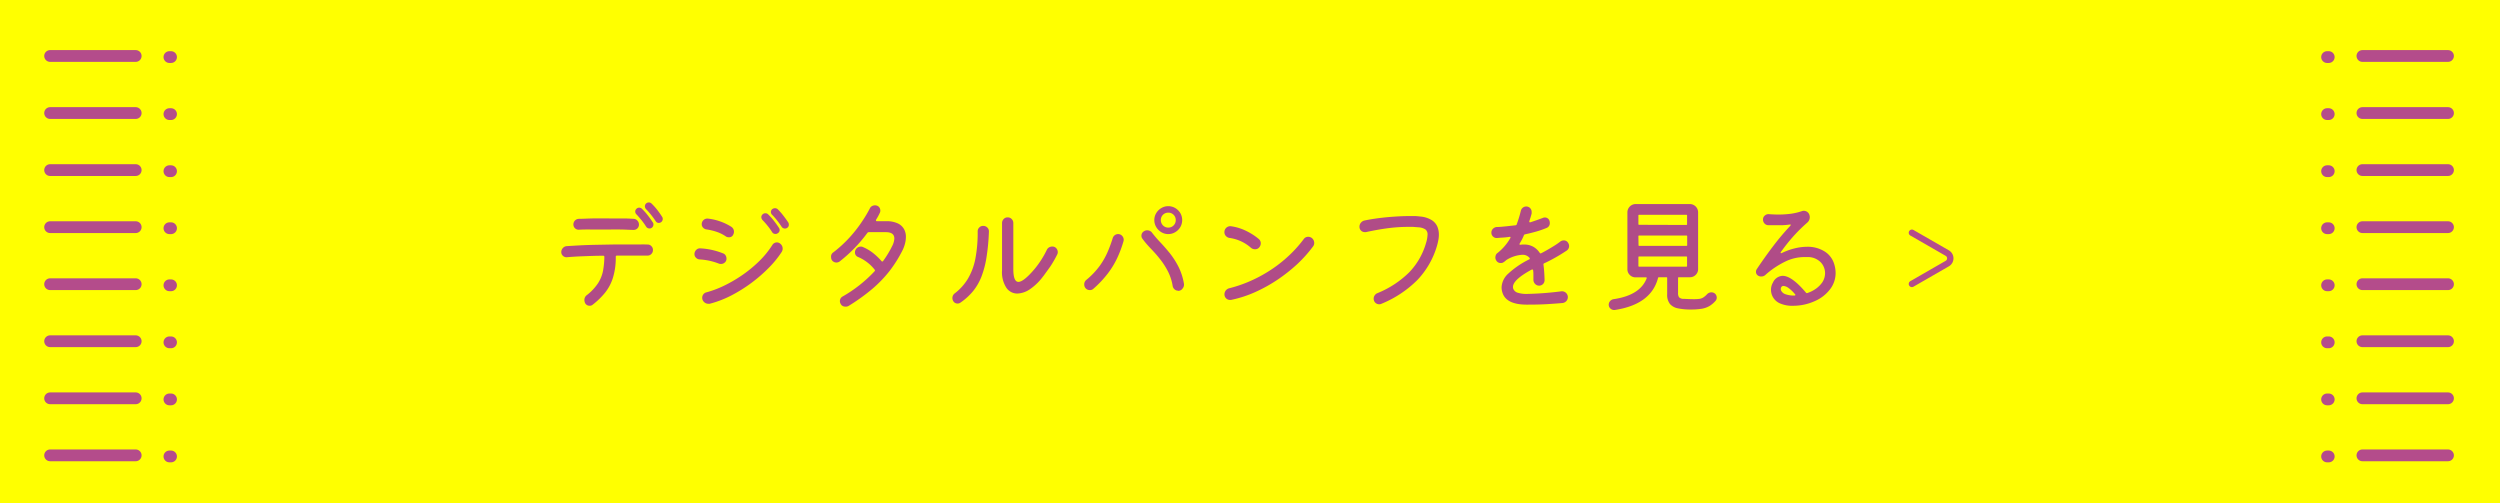 <svg xmlns="http://www.w3.org/2000/svg" viewBox="0 0 636 128"><defs><style>.cls-1{fill:#ff0;}.cls-2{fill:#b04c87;}.cls-3,.cls-4{fill:none;stroke:#b44c8b;stroke-linecap:round;stroke-miterlimit:10;}.cls-3{stroke-width:1.62px;}.cls-4{stroke-width:3px;}</style></defs><g id="レイヤー_2" data-name="レイヤー 2"><g id="枠"><rect class="cls-1" width="636" height="128"/><path class="cls-2" d="M164.71,62.21a1.25,1.25,0,0,1,1,.41,1.3,1.3,0,0,1,.4,1,1.38,1.38,0,0,1-.41,1,1.36,1.36,0,0,1-1,.41h-7.76a.26.26,0,0,0-.29.29,17.24,17.24,0,0,1-.73,5.38,11.61,11.61,0,0,1-2.05,3.83,19.18,19.18,0,0,1-3.11,3,1.09,1.09,0,0,1-.76.25,1.25,1.25,0,0,1-1.14-.66,1.87,1.87,0,0,1-.19-.79,1.51,1.51,0,0,1,.6-1.24A12.69,12.69,0,0,0,152.17,72a9.07,9.07,0,0,0,1.25-3.15,21.33,21.33,0,0,0,.33-3.5c0-.19-.09-.29-.28-.29-1.78,0-3.48.07-5.12.13s-3,.15-4.13.25a1.29,1.29,0,0,1-1-.35,1.23,1.23,0,0,1-.43-1,1.47,1.47,0,0,1,.42-1,1.37,1.37,0,0,1,1-.47c.95-.07,2.06-.13,3.32-.2s2.62-.11,4.06-.14l4.35-.08,4.2,0,2.5,0C163.4,62.17,164.1,62.18,164.71,62.21Zm-17.45-3.77a1.33,1.33,0,0,1-1.39-1.33,1.44,1.44,0,0,1,.39-1,1.47,1.47,0,0,1,1-.44c.93,0,2.09-.07,3.48-.1s2.81,0,4.25,0q1.8,0,3.45,0c1.1,0,2,.06,2.78.1a1.35,1.35,0,0,1,.94.46,1.43,1.43,0,0,1,.39,1,1.34,1.34,0,0,1-1.42,1.36c-.8,0-1.82-.08-3.06-.1s-2.5,0-3.81,0l-3.85,0C149.17,58.37,148.13,58.39,147.26,58.44Zm16.05-5.32a14,14,0,0,1,1.46,1.63c.49.62.92,1.23,1.3,1.82a.77.77,0,0,1,.16.54,1,1,0,0,1-.44.85.81.81,0,0,1-.54.16,1,1,0,0,1-.86-.44,16.52,16.52,0,0,0-1.2-1.68c-.47-.57-.89-1.06-1.27-1.46a1,1,0,0,1-.32-.73.91.91,0,0,1,.29-.66.94.94,0,0,1,.73-.32A.93.93,0,0,1,163.31,53.12Zm5.14,2.05a.87.87,0,0,1,.15.54,1,1,0,0,1-1,1,.9.9,0,0,1-.82-.48c-.34-.52-.74-1.07-1.19-1.63a17.58,17.58,0,0,0-1.25-1.41,1.08,1.08,0,0,1-.28-.69.94.94,0,0,1,.28-.7,1,1,0,0,1,1.43,0,14.79,14.79,0,0,1,1.42,1.58C167.67,54,168.09,54.6,168.45,55.17Z"/><path class="cls-2" d="M182.92,67.08a15.59,15.59,0,0,0-2.41-.74A16.1,16.1,0,0,0,178,66a1.38,1.38,0,0,1-.93-.42,1.25,1.25,0,0,1-.4-.91,1.46,1.46,0,0,1,.43-1.07,1.27,1.27,0,0,1,1-.42A17.92,17.92,0,0,1,184,64.48a1.14,1.14,0,0,1,.61.53,1.51,1.51,0,0,1,.21.77,1.25,1.25,0,0,1-.43,1,1.41,1.41,0,0,1-1,.37A1.82,1.82,0,0,1,182.92,67.08Zm1.83-6.87A9.35,9.35,0,0,0,182.38,59a14.25,14.25,0,0,0-2.69-.64,1.42,1.42,0,0,1-.84-.47,1.27,1.27,0,0,1-.33-.86,1.42,1.42,0,0,1,1.55-1.42,13.74,13.74,0,0,1,3.12.71,14,14,0,0,1,2.86,1.38,1.48,1.48,0,0,1,.67,1.27,1.55,1.55,0,0,1-.19.72,1.1,1.1,0,0,1-1.08.67A1.45,1.45,0,0,1,184.75,60.21Zm-4.21,17.07a1.56,1.56,0,0,1-.35,0,1.53,1.53,0,0,1-1.07-.44,1.46,1.46,0,0,1-.48-1.11,1.4,1.4,0,0,1,.29-.84,1.32,1.32,0,0,1,.79-.52A25.81,25.81,0,0,0,184,72.78a35.37,35.37,0,0,0,4.56-2.61,32.45,32.45,0,0,0,4.34-3.5,22.85,22.85,0,0,0,3.58-4.34,1.36,1.36,0,0,1,1.17-.66,1.27,1.27,0,0,1,.79.28,1.59,1.59,0,0,1,.42,2.15,25.3,25.3,0,0,1-3.25,4A37.89,37.89,0,0,1,186,75.19,26.51,26.51,0,0,1,180.54,77.28Zm17.29-17.93a.77.77,0,0,1-.54.16.94.94,0,0,1-.85-.44,15.17,15.17,0,0,0-1.19-1.66A17.9,17.9,0,0,0,194,56a1.22,1.22,0,0,1-.32-.76.92.92,0,0,1,.29-.67,1,1,0,0,1,.76-.32.93.93,0,0,1,.69.29,14,14,0,0,1,1.46,1.63c.49.62.92,1.23,1.3,1.82a.81.81,0,0,1,.16.54A.92.92,0,0,1,197.83,59.35ZM200.21,58a1,1,0,0,1-1.36-.31,18.87,18.87,0,0,0-1.18-1.63,15.9,15.9,0,0,0-1.23-1.41,1,1,0,0,1-.32-.73.92.92,0,0,1,.29-.67,1.12,1.12,0,0,1,.73-.28,1,1,0,0,1,.73.28,14.7,14.7,0,0,1,1.4,1.59q.69.89,1.26,1.74a1,1,0,0,1,.15.54A.94.94,0,0,1,200.21,58Z"/><path class="cls-2" d="M222.85,55.93a.35.35,0,0,0,0,.13c0,.15.08.22.25.22h2.31a6.55,6.55,0,0,1,3,.56,3.47,3.47,0,0,1,1.57,1.44,4,4,0,0,1,.48,2,6.9,6.9,0,0,1-.26,1.82,8.48,8.48,0,0,1-.69,1.76,32.55,32.55,0,0,1-3.2,5.07,31.71,31.71,0,0,1-4.39,4.56,49.65,49.65,0,0,1-6.09,4.37A1.45,1.45,0,0,1,215,78a1.25,1.25,0,0,1-1.14-.7,1.38,1.38,0,0,1-.19-.69,1.31,1.31,0,0,1,.69-1.18A34.26,34.26,0,0,0,222.5,69a.28.28,0,0,0,0-.41,10.14,10.14,0,0,0-1.86-1.84,10.35,10.35,0,0,0-2.32-1.36,1.24,1.24,0,0,1-.82-1.24,1.12,1.12,0,0,1,.13-.53,1.5,1.5,0,0,1,1.39-.89,1.13,1.13,0,0,1,.54.13,11.46,11.46,0,0,1,2.6,1.55,16.5,16.5,0,0,1,2.09,2,.24.24,0,0,0,.41,0c.46-.63.88-1.27,1.26-1.9s.72-1.24,1-1.83a4.65,4.65,0,0,0,.6-2q0-1.62-2.19-1.62h-4.3a.5.5,0,0,0-.35.16,36.93,36.93,0,0,1-7.1,7.32,1.4,1.4,0,0,1-1.9-.29,1.4,1.4,0,0,1-.25-.82A1.26,1.26,0,0,1,212,64.2a31.79,31.79,0,0,0,4.43-4.12,33.43,33.43,0,0,0,3-3.92A31.15,31.15,0,0,0,221.3,53a1.24,1.24,0,0,1,.54-.57,1.51,1.51,0,0,1,.76-.19,1.27,1.27,0,0,1,.54.1,1.13,1.13,0,0,1,.61.5,1.43,1.43,0,0,1,.21.73,1.2,1.2,0,0,1-.13.57A14.19,14.19,0,0,1,222.85,55.93Z"/><path class="cls-2" d="M244.32,77a1.23,1.23,0,0,1-.69.22,1.24,1.24,0,0,1-1.15-.67,1.49,1.49,0,0,1,.42-1.93,13.32,13.32,0,0,0,3.35-3.74,15.85,15.85,0,0,0,1.87-5,35.06,35.06,0,0,0,.6-7,1.34,1.34,0,0,1,.4-1,1.3,1.3,0,0,1,1-.41,1.44,1.44,0,0,1,1.07.43,1.34,1.34,0,0,1,.39,1.06,53.56,53.56,0,0,1-.62,6.54,23.84,23.84,0,0,1-1.29,4.9,13.85,13.85,0,0,1-2.14,3.69A15.54,15.54,0,0,1,244.32,77Zm21.09-6.75A13.87,13.87,0,0,1,262,73.59a6.06,6.06,0,0,1-3.19,1.09,3.35,3.35,0,0,1-2.81-1.5,7.32,7.32,0,0,1-1.08-4.45v-12a1.44,1.44,0,0,1,.41-1,1.32,1.32,0,0,1,1-.43,1.38,1.38,0,0,1,1.05.43,1.44,1.44,0,0,1,.41,1V68.44c0,2.18.43,3.27,1.3,3.27s2.29-1.11,4.15-3.33a24,24,0,0,0,3.07-4.81,1.39,1.39,0,0,1,.58-.64,1.76,1.76,0,0,1,.81-.22,1.55,1.55,0,0,1,.54.1,1.36,1.36,0,0,1,.63.55,1.45,1.45,0,0,1,.23.78,1.33,1.33,0,0,1-.13.57,29,29,0,0,1-1.71,3C266.64,68.59,266,69.46,265.41,70.28Z"/><path class="cls-2" d="M278.14,73.48a1.25,1.25,0,0,1-.88.32,1.39,1.39,0,0,1-1.14-.54,1.46,1.46,0,0,1-.29-.89,1.44,1.44,0,0,1,.54-1.17,19.62,19.62,0,0,0,3.48-3.68,19.24,19.24,0,0,0,2-3.59,34.55,34.55,0,0,0,1.22-3.34,1.49,1.49,0,0,1,.53-.76,1.41,1.41,0,0,1,.86-.28,1.33,1.33,0,0,1,1,.44,1.44,1.44,0,0,1,.41,1,1.76,1.76,0,0,1-.06.41,28.82,28.82,0,0,1-1.58,4.22,21.39,21.39,0,0,1-2.44,4A26.8,26.8,0,0,1,278.14,73.48Zm21.57.47a1.31,1.31,0,0,1-.9-.34,1.47,1.47,0,0,1-.49-.89,12.5,12.5,0,0,0-1.26-3.8A18.55,18.55,0,0,0,295,65.78c-.78-1-1.56-1.83-2.33-2.64s-1.45-1.6-2-2.36a1.22,1.22,0,0,1-.29-.79,1.3,1.3,0,0,1,.67-1.17,1.34,1.34,0,0,1,.79-.23,1.64,1.64,0,0,1,.68.15,1.3,1.3,0,0,1,.56.46,30.44,30.44,0,0,0,2,2.34c.81.84,1.62,1.78,2.46,2.8a20.51,20.51,0,0,1,2.25,3.49,15.32,15.32,0,0,1,1.41,4.38,1.53,1.53,0,0,1-.35,1.19A1.37,1.37,0,0,1,299.71,74Zm-2.5-14.4a3.35,3.35,0,0,1-1.79-.5,3.6,3.6,0,0,1-1.28-1.29,3.4,3.4,0,0,1-.48-1.76,3.35,3.35,0,0,1,.49-1.79,3.62,3.62,0,0,1,1.3-1.28,3.37,3.37,0,0,1,1.76-.48,3.46,3.46,0,0,1,1.79.49,3.82,3.82,0,0,1,1.28,1.28,3.57,3.57,0,0,1,0,3.54A3.68,3.68,0,0,1,299,59.05,3.38,3.38,0,0,1,297.21,59.55Zm0-1.65a1.82,1.82,0,0,0,1.36-.56,1.84,1.84,0,0,0,.54-1.34,1.86,1.86,0,0,0-.54-1.35,1.81,1.81,0,0,0-1.36-.55,1.86,1.86,0,0,0-1.35.54,1.93,1.93,0,0,0,0,2.7A1.84,1.84,0,0,0,297.21,57.9Z"/><path class="cls-2" d="M320.29,63a1.32,1.32,0,0,1-1,.41A1.56,1.56,0,0,1,318.2,63a10.31,10.31,0,0,0-5.44-2.47,1.58,1.58,0,0,1-.91-.51,1.39,1.39,0,0,1-.36-.95,1.5,1.5,0,0,1,1.65-1.52,12.75,12.75,0,0,1,4,1.25,15.61,15.61,0,0,1,3.09,2,1.42,1.42,0,0,1,.51,1.11A1.65,1.65,0,0,1,320.29,63ZM313.17,76.3a.93.93,0,0,1-.26,0,1.36,1.36,0,0,1-1-.41,1.42,1.42,0,0,1-.41-1,1.59,1.59,0,0,1,.35-1,1.61,1.61,0,0,1,.92-.57,33.3,33.3,0,0,0,4.54-1.5,35.08,35.08,0,0,0,5-2.54,33.53,33.53,0,0,0,4.92-3.64,31.67,31.67,0,0,0,4.42-4.79,1.38,1.38,0,0,1,1.17-.61,1.47,1.47,0,0,1,.92.32,1.6,1.6,0,0,1,.6,1.27,1.41,1.41,0,0,1-.31.88A33.79,33.79,0,0,1,330,67.21a41.61,41.61,0,0,1-5.08,4,38,38,0,0,1-5.72,3.15A29.27,29.27,0,0,1,313.17,76.3Z"/><path class="cls-2" d="M351.45,77.28a1.29,1.29,0,0,1-.57.13,1.39,1.39,0,0,1-1.33-.92,1.52,1.52,0,0,1-.09-.51,1.42,1.42,0,0,1,.25-.82,1.48,1.48,0,0,1,.67-.57,24.58,24.58,0,0,0,8.1-5.29,17.74,17.74,0,0,0,4.31-7.51,8,8,0,0,0,.38-2.09,1.58,1.58,0,0,0-.54-1.33,3.64,3.64,0,0,0-1.74-.54l-1.41-.11c-.47,0-1,0-1.5,0a38.54,38.54,0,0,0-4.82.33q-2.6.33-5.66,1a.29.29,0,0,1-.16,0h-.16a1.33,1.33,0,0,1-1.33-1.37,1.53,1.53,0,0,1,.35-1,1.58,1.58,0,0,1,.88-.57q1.62-.35,3.57-.6c1.3-.17,2.61-.3,3.94-.39s2.58-.15,3.74-.15c.55,0,1.07,0,1.58,0s1,.07,1.39.11a6.66,6.66,0,0,1,2.93.92,3.72,3.72,0,0,1,1.43,1.65,5.15,5.15,0,0,1,.39,2,7.21,7.21,0,0,1-.16,1.55c-.1.51-.22,1-.34,1.4a21.2,21.2,0,0,1-5,8.66A27.77,27.77,0,0,1,351.45,77.28Z"/><path class="cls-2" d="M397.21,74.11a1.48,1.48,0,0,1,1.16.38,1.49,1.49,0,0,1,.1,2.11,1.54,1.54,0,0,1-1,.49c-.87.08-2.08.17-3.66.27s-3.36.14-5.37.14q-5.22,0-6.2-3A4.39,4.39,0,0,1,382,73.1a5,5,0,0,1,1.68-3.47A22.5,22.5,0,0,1,389,66q.32-.17.09-.42a2.24,2.24,0,0,0-1.86-.76,8.58,8.58,0,0,0-3.87,1.24,1,1,0,0,0-.28.22,2.51,2.51,0,0,0-.24.19,1.57,1.57,0,0,1-.27.19,1.14,1.14,0,0,1-.79.25,1.23,1.23,0,0,1-1.14-.66,1.28,1.28,0,0,1-.22-.76,1.68,1.68,0,0,1,.14-.64,1.23,1.23,0,0,1,.46-.53,13.22,13.22,0,0,0,3.2-3.74.54.54,0,0,0,.06-.16c0-.15-.09-.2-.28-.16-.6.09-1.16.15-1.7.18s-1,.07-1.47.11a1.28,1.28,0,0,1-1-.37,1.29,1.29,0,0,1-.42-1,1.31,1.31,0,0,1,.42-1,1.5,1.5,0,0,1,1-.43c.74,0,1.51-.1,2.31-.17l2.44-.27a.32.32,0,0,0,.28-.26c.19-.52.38-1.08.56-1.66s.34-1.17.49-1.79a1.43,1.43,0,0,1,.5-.77,1.36,1.36,0,0,1,.86-.3,1.33,1.33,0,0,1,1,.42,1.4,1.4,0,0,1,.38,1v.16a.68.68,0,0,1,0,.19c-.08.34-.18.67-.28,1s-.21.64-.32,1c0,0,0,0,0,0a.07.07,0,0,0,0,.05c0,.19.1.25.32.19l1.56-.53c.52-.18,1-.36,1.51-.55a1.33,1.33,0,0,1,.57-.13,1.2,1.2,0,0,1,1.17.83,1.78,1.78,0,0,1,.09.53,1.28,1.28,0,0,1-.82,1.3,23.21,23.21,0,0,1-2.6.91c-.92.26-1.87.5-2.85.71a.38.38,0,0,0-.31.22,11.14,11.14,0,0,1-.51,1.11c-.19.36-.38.7-.57,1a.67.67,0,0,0-.06.16c0,.13.09.18.28.16l.43-.05h.4a4.68,4.68,0,0,1,2.47.6,4.89,4.89,0,0,1,1.58,1.52.26.26,0,0,0,.38.09c.74-.38,1.51-.81,2.33-1.3s1.67-1,2.58-1.71a1.49,1.49,0,0,1,.79-.25,1.24,1.24,0,0,1,1.14.63,1.52,1.52,0,0,1,.25.8,1.38,1.38,0,0,1-.63,1.17c-.7.46-1.34.87-1.93,1.22s-1.18.68-1.77,1-1.27.67-2,1a.3.3,0,0,0-.19.35c.06.48.12,1,.17,1.68s.09,1.38.11,2.24a1.41,1.41,0,0,1-.39,1,1.4,1.4,0,0,1-2,0,1.52,1.52,0,0,1-.45-1c0-.44,0-.87,0-1.28s0-.81-.08-1.19c0-.1,0-.17-.1-.2s-.14,0-.25,0Q384.9,71.16,384.9,73a1.51,1.51,0,0,0,.09.5,1.75,1.75,0,0,0,1.05.95,7.57,7.57,0,0,0,2.59.32A80.57,80.57,0,0,0,397.21,74.11Z"/><path class="cls-2" d="M436.23,74.65a1.27,1.27,0,0,1,.38.48,1.47,1.47,0,0,1,.13.57,1.23,1.23,0,0,1-.32.85,6.77,6.77,0,0,1-1.58,1.33,5.85,5.85,0,0,1-1.94.67,17.53,17.53,0,0,1-2.78.19,15.57,15.57,0,0,1-3.23-.29,3.62,3.62,0,0,1-2.05-1.11,3.71,3.71,0,0,1-.71-2.47V70.72a.17.17,0,0,0-.19-.19H422a.22.22,0,0,0-.19.16q-1.74,6.75-11,8.17a1.39,1.39,0,0,1-1.07-.33,1.27,1.27,0,0,1-.48-1,1.36,1.36,0,0,1,.35-.93,1.44,1.44,0,0,1,.89-.49q6.76-1,8.42-5.32c0-.15,0-.23-.16-.23h-2.66a2,2,0,0,1-1.47-.6,2,2,0,0,1-.62-1.49V54a2.12,2.12,0,0,1,2.09-2.09H429.9A2.12,2.12,0,0,1,432,54V68.44a2,2,0,0,1-.62,1.49,2,2,0,0,1-1.47.6h-2.82a.17.17,0,0,0-.19.19v3.8a1.86,1.86,0,0,0,.25,1.1,1.53,1.53,0,0,0,1.09.41c.56,0,1.44.08,2.65.08a10.52,10.52,0,0,0,1.37-.07,2.55,2.55,0,0,0,1-.33,4.94,4.94,0,0,0,1-.84,1.5,1.5,0,0,1,1.1-.5A1.39,1.39,0,0,1,436.23,74.65ZM429,57.23a.17.17,0,0,0,.19-.19V54.83a.17.17,0,0,0-.19-.19H417a.17.17,0,0,0-.19.19V57a.17.17,0,0,0,.19.19Zm-12.16,5.13a.17.17,0,0,0,.19.19h12a.17.17,0,0,0,.19-.19V60.11a.17.17,0,0,0-.19-.19H417a.17.17,0,0,0-.19.19Zm12.35,3.07c0-.12-.06-.18-.19-.18H417c-.13,0-.19.06-.19.18v2.22a.17.17,0,0,0,.19.19h12a.17.17,0,0,0,.19-.19Z"/><path class="cls-2" d="M456.15,77.79a7.7,7.7,0,0,1-3.33-.61,3.76,3.76,0,0,1-2.28-3.42,3.44,3.44,0,0,1,.13-1,3.16,3.16,0,0,1,.35-.84,2.86,2.86,0,0,1,2.47-1.75c1.56,0,3.55,1.43,5.95,4.28a.29.29,0,0,0,.38.09A8.35,8.35,0,0,0,462,73.43a6.78,6.78,0,0,0,1.54-1.53,4.25,4.25,0,0,0,.76-2.41,4.08,4.08,0,0,0-1-2.65,4.55,4.55,0,0,0-3.12-1.44l-.61,0a5.72,5.72,0,0,0-.6,0,11,11,0,0,0-4.79,1.14A21.87,21.87,0,0,0,449.05,70a1.54,1.54,0,0,1-1,.34,1.34,1.34,0,0,1-.79-.22,1.1,1.1,0,0,1-.54-1,1.17,1.17,0,0,1,.19-.63q2-3,4.17-5.86a63.47,63.47,0,0,1,4.38-5.19.55.55,0,0,0,.1-.2c0-.12-.09-.16-.25-.12a17.33,17.33,0,0,1-1.79.17c-.67,0-1.34,0-2,0h-.86c-.3,0-.58,0-.86,0a1.32,1.32,0,0,1-.91-.44,1.4,1.4,0,0,1-.38-1,1.24,1.24,0,0,1,.44-1,1.37,1.37,0,0,1,1-.37c.87.06,1.7.1,2.51.1a25.1,25.1,0,0,0,3.05-.19,14.78,14.78,0,0,0,2.87-.67,1.49,1.49,0,0,1,1.87.79,2.05,2.05,0,0,1,.16.73,1.81,1.81,0,0,1-.64,1.39,41,41,0,0,0-3.62,3.58,45.7,45.7,0,0,0-3.09,3.9.73.73,0,0,0-.07.16c0,.17.11.2.32.09a16.63,16.63,0,0,1,3.36-1.2,13.33,13.33,0,0,1,3-.38,8.13,8.13,0,0,1,4.53,1.2,5.71,5.71,0,0,1,2.43,3.23,7.73,7.73,0,0,1,.35,2.22,6.77,6.77,0,0,1-1.41,4.16,9.74,9.74,0,0,1-3.86,3A13.36,13.36,0,0,1,456.15,77.79Zm.35-2.6c.12,0,.2,0,.23-.13s0-.17-.11-.25a8.61,8.61,0,0,0-1.72-1.62,2.45,2.45,0,0,0-1.16-.44.61.61,0,0,0-.52.22.79.79,0,0,0-.18.51,1.23,1.23,0,0,0,0,.19,1.33,1.33,0,0,0,.05.19,1.88,1.88,0,0,0,1.17,1A6.31,6.31,0,0,0,456.5,75.19Z"/><path class="cls-3" d="M486.39,72.23l9-5.18a1.54,1.54,0,0,0,0-2.66l-9-5.18"/><line class="cls-4" x1="34.52" y1="14.24" x2="12.75" y2="14.24"/><line class="cls-4" x1="34.52" y1="28.76" x2="12.75" y2="28.76"/><line class="cls-4" x1="34.52" y1="43.27" x2="12.75" y2="43.27"/><line class="cls-4" x1="34.52" y1="57.79" x2="12.75" y2="57.79"/><line class="cls-4" x1="34.52" y1="72.3" x2="12.75" y2="72.3"/><line class="cls-4" x1="34.52" y1="86.81" x2="12.75" y2="86.81"/><line class="cls-4" x1="34.52" y1="101.33" x2="12.75" y2="101.33"/><line class="cls-4" x1="34.52" y1="115.84" x2="12.75" y2="115.84"/><line class="cls-4" x1="43.51" y1="14.52" x2="43.1" y2="14.52"/><line class="cls-4" x1="43.51" y1="29.03" x2="43.1" y2="29.03"/><line class="cls-4" x1="43.51" y1="43.55" x2="43.1" y2="43.55"/><line class="cls-4" x1="43.51" y1="58.06" x2="43.1" y2="58.06"/><line class="cls-4" x1="43.51" y1="72.58" x2="43.1" y2="72.58"/><line class="cls-4" x1="43.51" y1="87.09" x2="43.1" y2="87.09"/><line class="cls-4" x1="43.51" y1="101.61" x2="43.1" y2="101.61"/><line class="cls-4" x1="43.51" y1="116.12" x2="43.1" y2="116.12"/><line class="cls-4" x1="601" y1="14.24" x2="622.77" y2="14.24"/><line class="cls-4" x1="601" y1="28.76" x2="622.77" y2="28.76"/><line class="cls-4" x1="601" y1="43.27" x2="622.77" y2="43.27"/><line class="cls-4" x1="601" y1="57.79" x2="622.77" y2="57.79"/><line class="cls-4" x1="601" y1="72.3" x2="622.77" y2="72.3"/><line class="cls-4" x1="601" y1="86.81" x2="622.77" y2="86.81"/><line class="cls-4" x1="601" y1="101.33" x2="622.77" y2="101.33"/><line class="cls-4" x1="601" y1="115.84" x2="622.77" y2="115.84"/><line class="cls-4" x1="592.01" y1="14.52" x2="592.43" y2="14.52"/><line class="cls-4" x1="592.01" y1="29.03" x2="592.43" y2="29.03"/><line class="cls-4" x1="592.01" y1="43.55" x2="592.43" y2="43.55"/><line class="cls-4" x1="592.01" y1="58.06" x2="592.43" y2="58.06"/><line class="cls-4" x1="592.01" y1="72.58" x2="592.43" y2="72.58"/><line class="cls-4" x1="592.01" y1="87.09" x2="592.43" y2="87.09"/><line class="cls-4" x1="592.01" y1="101.61" x2="592.43" y2="101.61"/><line class="cls-4" x1="592.01" y1="116.12" x2="592.43" y2="116.12"/></g></g></svg>
